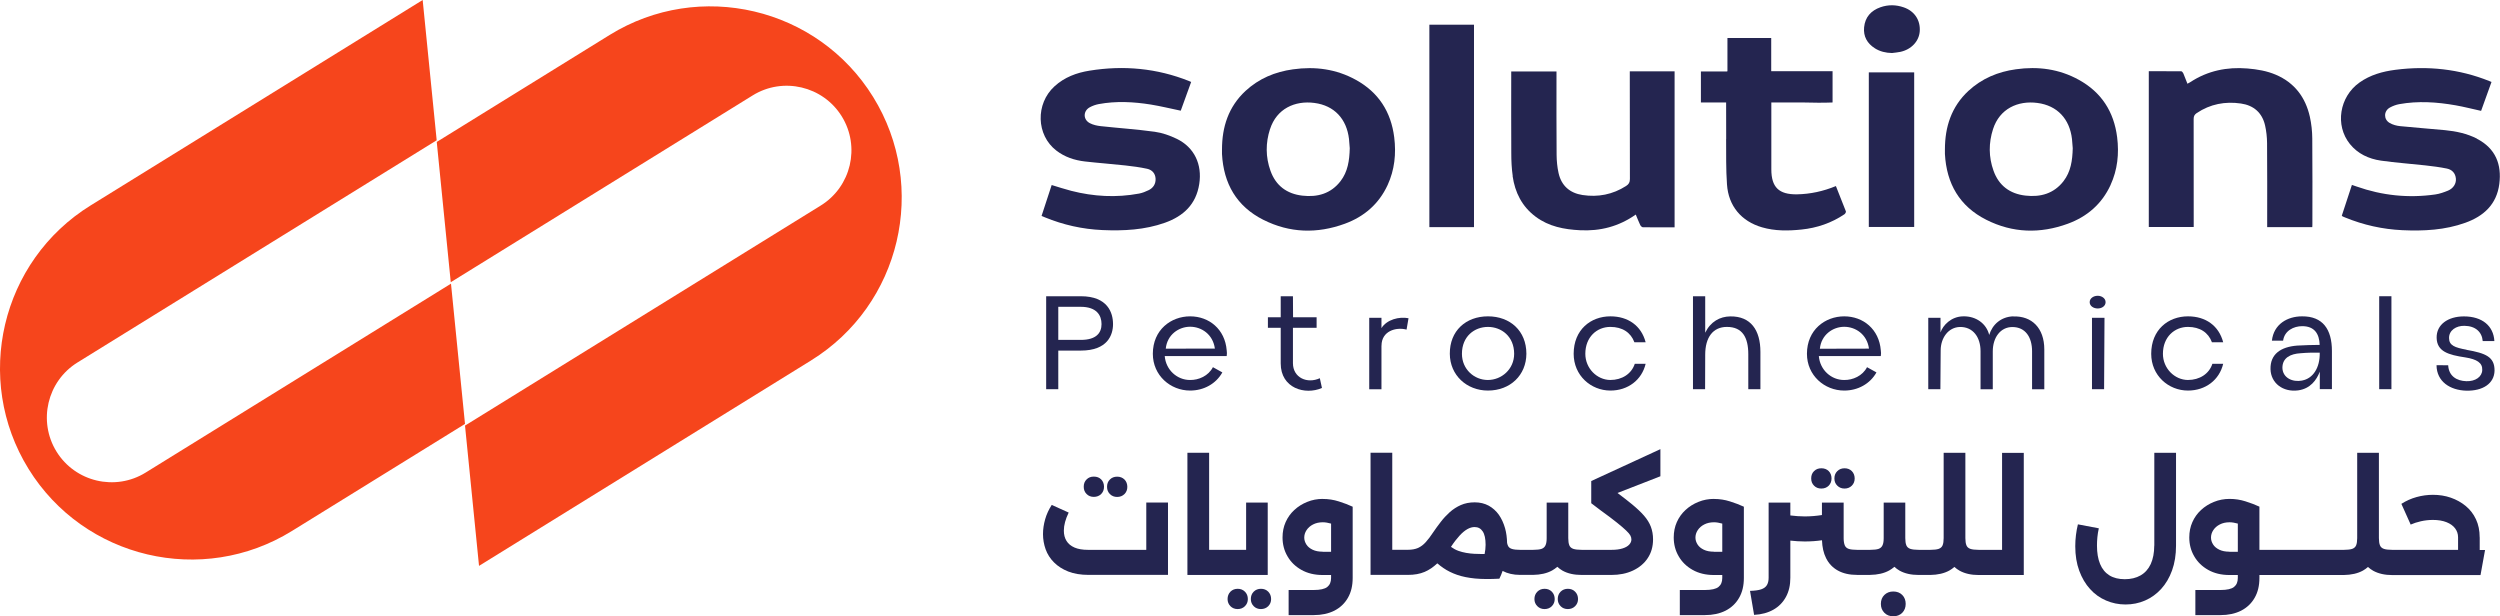 <svg xmlns="http://www.w3.org/2000/svg" id="Layer_2" viewBox="0 0 435.21 107.29"><defs><style>.cls-1{fill:#f6451c;}.cls-1,.cls-2{stroke-width:0px;}.cls-2{fill:#242550;}</style></defs><g id="Layer_1-2"><path class="cls-1" d="m80.95,73.8l-30.12,18.63c-15.62,9.67-36.2,4.82-45.86-10.8C-4.69,66,.16,45.42,15.78,35.76L73.58,0l2.44,24.42L13.49,63.1c-5.28,3.27-6.92,10.23-3.65,15.52,3.27,5.28,10.23,6.92,15.51,3.65l53.16-32.89,2.44,24.42Z"></path><path class="cls-1" d="m141.19,62.75l-57.8,35.76-2.44-24.42,61.93-38.31c5.29-3.27,6.93-10.23,3.66-15.52-3.27-5.28-10.23-6.92-15.51-3.65l-52.56,32.52-2.44-24.42,30.11-18.63c15.62-9.66,36.2-4.82,45.86,10.8,9.66,15.62,4.82,36.2-10.8,45.86"></path><path class="cls-2" d="m367.41,32.21c1.22-2.66,1.51-5.45,1.15-8.33-.56-4.44-2.74-7.82-6.66-9.98-3.43-1.9-7.12-2.38-10.96-1.84-3.13.43-5.93,1.6-8.28,3.77-2.94,2.74-4.08,6.24-4.08,10.18,0,.27-.01.53,0,.8.28,5.15,2.54,9.1,7.2,11.45,4.59,2.32,9.38,2.45,14.19.69,3.36-1.23,5.92-3.43,7.44-6.73Zm-8.17-.69c-1.69,2.19-4.02,2.83-6.64,2.53-2.71-.31-4.64-1.74-5.56-4.33-.86-2.39-.86-4.85-.08-7.26,1.14-3.52,4.3-4.99,7.72-4.54,3.46.45,5.61,2.78,6.02,6.28.06.59.1,1.2.13,1.6-.05,2.18-.35,4.1-1.6,5.73Z"></path><path class="cls-2" d="m219.92,38.26c4.59,2.32,9.38,2.45,14.19.69,3.36-1.23,5.92-3.43,7.45-6.73,1.22-2.66,1.51-5.45,1.15-8.33-.56-4.44-2.74-7.82-6.66-9.98-3.43-1.9-7.12-2.38-10.96-1.84-3.13.43-5.93,1.6-8.28,3.77-2.94,2.74-4.08,6.24-4.08,10.18,0,.27-.01.53,0,.8.28,5.15,2.54,9.1,7.2,11.45Zm1.18-15.8c1.14-3.52,4.3-4.99,7.72-4.54,3.46.45,5.61,2.78,6.02,6.28.06.59.1,1.2.13,1.6-.05,2.18-.35,4.1-1.6,5.73-1.69,2.19-4.02,2.83-6.64,2.53-2.71-.31-4.64-1.74-5.56-4.33-.86-2.39-.86-4.85-.08-7.26Z"></path><path class="cls-2" d="m199.97,33.1c-.53.26-1.1.49-1.68.6-3.97.74-7.91.52-11.81-.48-1.13-.29-2.24-.66-3.4-1.01-.59,1.81-1.18,3.59-1.76,5.38.25.11.41.17.57.24,3.21,1.32,6.55,2.07,10.02,2.22,3.7.16,7.37-.02,10.9-1.28,3.21-1.15,5.41-3.19,5.96-6.74.53-3.39-.84-6.37-3.91-7.86-1.2-.58-2.52-1.05-3.84-1.23-3.12-.43-6.27-.64-9.4-.98-.65-.07-1.33-.22-1.9-.52-1.2-.63-1.18-2.13,0-2.77.48-.26,1.02-.45,1.55-.55,3.03-.56,6.06-.4,9.07.08,1.72.28,3.42.7,5.21,1.07.58-1.61,1.19-3.27,1.81-5-.16-.07-.26-.12-.36-.16-5.6-2.23-11.39-2.77-17.32-1.81-2.26.36-4.37,1.14-6.11,2.73-3.33,3.04-3.19,8.49.32,11.18,1.46,1.13,3.17,1.69,4.98,1.9,2.34.27,4.68.43,7.02.69,1.27.14,2.55.31,3.8.58.87.19,1.44.81,1.48,1.75.03.9-.41,1.59-1.22,1.98Z"></path><path class="cls-2" d="m431.21,24.14c-1.74-.89-3.63-1.29-5.56-1.48-2.61-.26-5.22-.43-7.82-.7-.62-.06-1.28-.24-1.82-.55-1.1-.63-1.06-2.1.05-2.7.5-.27,1.06-.48,1.61-.58,3.28-.59,6.55-.37,9.8.2,1.48.26,2.93.64,4.45.97.6-1.67,1.21-3.35,1.81-5.03-.18-.08-.28-.12-.38-.16-5.27-2.11-10.73-2.68-16.34-1.96-2.24.29-4.38.88-6.27,2.22-3.49,2.48-4.29,7.44-1.66,10.7,1.38,1.71,3.28,2.58,5.39,2.89,2.57.37,5.16.54,7.74.83,1.25.14,2.51.3,3.74.55.89.18,1.49.78,1.58,1.75.08.85-.43,1.7-1.36,2.09-.71.29-1.46.56-2.22.67-4.68.67-9.25.19-13.7-1.38-.26-.09-.52-.18-.82-.28-.61,1.85-1.19,3.61-1.76,5.36.09.07.11.11.15.13.14.06.29.12.43.18,3.19,1.31,6.51,2.05,9.95,2.21,3.72.17,7.42-.01,10.97-1.29,3.21-1.15,5.46-3.2,5.92-6.76.43-3.35-.61-6.17-3.9-7.87Z"></path><path class="cls-2" d="m381.89,38.68c0-5.99,0-11.99-.01-17.98,0-.48.15-.75.54-1.02,2.35-1.57,4.94-2.06,7.69-1.66,2.22.32,3.69,1.6,4.2,3.8.23,1.01.34,2.06.35,3.09.04,4.62.02,9.23.02,13.85v.78h7.85c0-.18.02-.29.02-.4,0-5.02.03-10.03-.02-15.05-.01-1.26-.15-2.53-.42-3.76-.76-3.38-2.65-5.91-5.9-7.31-1.59-.68-3.27-.96-4.98-1.1-3.56-.29-6.88.39-9.91,2.36-.16.1-.32.19-.52.3-.25-.65-.47-1.23-.71-1.79-.07-.16-.24-.38-.37-.38-1.88-.02-3.76-.02-5.65-.02v27.13h7.82v-.84Z"></path><path class="cls-2" d="m263.32,30.63c.41,2.87,1.63,5.32,4.02,7.1,2.29,1.71,4.95,2.21,7.71,2.35,3.5.18,6.73-.63,9.71-2.73.28.66.51,1.26.78,1.83.08.16.29.37.44.38,1.84.03,3.67.02,5.54.02V12.42h-7.8v.82c0,5.97,0,11.94.02,17.92,0,.59-.19.91-.67,1.22-2.33,1.49-4.88,1.98-7.58,1.57-2.21-.34-3.68-1.62-4.17-3.83-.23-1.03-.33-2.11-.34-3.16-.04-4.57-.02-9.15-.02-13.72v-.8h-7.88v.83c0,4.46-.02,8.92.01,13.39,0,1.33.06,2.67.25,3.98Z"></path><path class="cls-2" d="m300.49,24.18c.02,2.65-.04,5.29.15,7.92.25,3.76,2.5,6.42,6.09,7.47,2.26.66,4.56.63,6.87.39,2.72-.28,5.23-1.14,7.5-2.67.13-.1.28-.37.24-.49-.56-1.46-1.15-2.91-1.74-4.41-2.21.91-4.45,1.4-6.79,1.44-3.13.04-4.45-1.23-4.45-4.35-.01-3.26,0-6.53,0-9.79v-1.85h5.63c1.68.04,3.35.07,5.03,0v-5.45h-10.68v-.05h0v-5.73h-7.62v5.73s-.03.07-.04.1h-4.58v5.4h4.39c0,1.97-.01,4.46.01,6.36Z"></path><polygon class="cls-2" points="256.6 4.3 248.83 4.3 248.83 38.68 248.83 39.54 256.6 39.54 256.6 4.3"></polygon><path class="cls-2" d="m326.37,8.4c.9.57,1.91.81,2.99.83.48-.06.97-.1,1.45-.2,1.93-.41,3.28-1.87,3.39-3.61.12-1.93-.93-3.5-2.79-4.14-1.34-.47-2.71-.49-4.05-.02-1.65.58-2.68,1.73-2.85,3.5-.15,1.58.54,2.8,1.87,3.64Z"></path><rect class="cls-2" x="325.33" y="12.6" width="7.9" height="26.91"></rect><path class="cls-2" d="m193.76,56.42c0-1.96-.91-4.85-5.61-4.85h-6.03v16.18h2.11v-6.72h3.92c4.66,0,5.61-2.72,5.61-4.61Zm-5.61,2.75h-3.92v-5.76h3.9c2.77,0,3.63,1.47,3.63,3.01s-.93,2.75-3.6,2.75Z"></path><path class="cls-2" d="m200.69,61.59c0,3.77,3.06,6.4,6.49,6.4,2.38,0,4.51-1.18,5.61-3.16l-1.64-.91c-.78,1.52-2.48,2.26-4,2.23-2.21,0-4.19-1.72-4.39-4.17h10.79c.05-.32.05-.69,0-.98-.29-3.68-3.06-5.93-6.37-5.93s-6.49,2.33-6.49,6.52Zm10.81-.91l-8.56.02c.24-2.45,2.28-3.82,4.24-3.82s3.97,1.3,4.31,3.8Z"></path><path class="cls-2" d="m230.13,67.53l-.37-1.69c-2.18,1.01-4.68-.07-4.68-2.62v-6.15h4.12v-1.84h-4.1l-.02-3.65h-2.13v3.65h-2.23v1.84h2.23v6.2c0,4.31,4.24,5.56,7.18,4.27Z"></path><path class="cls-2" d="m240.5,60.17c0-2.55,2.53-3.28,4.36-2.79l.34-1.98c-1.62-.32-3.77.22-4.71,1.72v-1.79h-2.13v12.43h2.13v-7.58Z"></path><path class="cls-2" d="m252.39,61.59c.02,3.73,2.94,6.4,6.64,6.4,3.9,0,6.67-2.7,6.69-6.4,0-4-2.84-6.52-6.69-6.52s-6.67,2.53-6.64,6.52Zm6.64-4.68c2.33,0,4.56,1.64,4.56,4.68,0,2.7-2.21,4.56-4.58,4.56s-4.51-1.86-4.51-4.56c0-3.02,2.16-4.68,4.54-4.68Z"></path><path class="cls-2" d="m280.35,56.91c2.08,0,3.55.98,4.17,2.67h1.96c-.76-2.89-3.07-4.51-6.13-4.51-3.43,0-6.4,2.33-6.4,6.52,0,3.77,2.99,6.4,6.4,6.4,3.06,0,5.47-1.86,6.13-4.66h-1.89c-.56,1.74-2.21,2.82-4.27,2.82-2.3-.02-4.34-2.01-4.34-4.56,0-2.92,2.01-4.68,4.36-4.68Z"></path><path class="cls-2" d="m189.16,83.46c-.34.33-.5.75-.5,1.28s.17.93.5,1.26c.33.34.76.5,1.26.5s.95-.17,1.28-.5c.33-.34.49-.76.49-1.26s-.16-.95-.49-1.28c-.33-.33-.75-.49-1.28-.49s-.93.16-1.26.49Z"></path><path class="cls-2" d="m194.48,86.51c.51,0,.93-.17,1.27-.5.34-.34.5-.76.5-1.26s-.17-.95-.5-1.28c-.34-.33-.76-.49-1.27-.49s-.93.16-1.26.49c-.34.33-.5.75-.5,1.28s.17.93.5,1.26c.34.34.76.5,1.26.5Z"></path><path class="cls-2" d="m199.54,95.72h-10.12c-.95,0-1.74-.13-2.36-.4s-1.09-.65-1.4-1.16c-.31-.5-.46-1.09-.46-1.78,0-.48.07-.98.21-1.5.14-.52.35-1.07.63-1.65l-2.95-1.33c-.51.79-.89,1.61-1.14,2.48-.25.87-.38,1.74-.38,2.6,0,.92.16,1.8.46,2.65.31.85.79,1.61,1.45,2.27.65.66,1.48,1.19,2.48,1.59,1,.39,2.18.59,3.54.59h13.83v-12.6h-3.78v8.23Z"></path><path class="cls-2" d="m219.51,102.5c-.51,0-.93.17-1.26.5-.34.34-.5.77-.5,1.29,0,.49.17.9.5,1.24.34.34.76.5,1.26.5s.93-.17,1.27-.5c.33-.34.5-.75.5-1.24,0-.52-.17-.95-.5-1.29-.34-.34-.76-.5-1.27-.5Z"></path><path class="cls-2" d="m215.46,102.5c-.51,0-.93.17-1.26.5-.33.34-.5.77-.5,1.29,0,.49.17.9.5,1.24.34.34.76.5,1.26.5s.93-.17,1.26-.5c.34-.34.51-.75.51-1.24,0-.52-.17-.95-.51-1.29-.34-.34-.76-.5-1.26-.5Z"></path><polygon class="cls-2" points="220.69 87.49 216.93 87.49 216.93 95.72 213.22 95.72 210.49 95.72 210.49 78.82 206.71 78.82 206.71 100.09 210.35 100.09 210.49 100.09 213.22 100.09 220.69 100.09 220.69 87.49"></polygon><path class="cls-2" d="m230.29,86.85c-.96,0-1.87.17-2.72.52-.85.34-1.6.81-2.25,1.41-.65.6-1.15,1.3-1.51,2.11-.36.81-.54,1.7-.54,2.67,0,1.19.28,2.29.86,3.28.57.99,1.38,1.78,2.43,2.37,1.05.59,2.28.89,3.69.89h1.47v.52c0,.69-.22,1.21-.66,1.56-.44.35-1.23.53-2.36.53h-4.37v4.37h4.37c1.38,0,2.57-.26,3.59-.77,1.01-.52,1.8-1.26,2.36-2.24.56-.97.83-2.12.83-3.45v-12.41c-.7-.33-1.5-.63-2.41-.92-.9-.29-1.83-.43-2.78-.43Zm-.05,9.19c-.67,0-1.25-.11-1.73-.34s-.85-.53-1.09-.91c-.24-.38-.37-.78-.37-1.2,0-.46.13-.89.4-1.3.27-.41.64-.74,1.13-.99.48-.25,1.05-.38,1.71-.38.44,0,.92.09,1.43.23v4.91h-1.47Z"></path><path class="cls-2" d="m268.89,102.5c-.51,0-.93.17-1.26.5-.34.34-.51.77-.51,1.29,0,.49.17.9.51,1.24.34.34.76.5,1.26.5s.93-.17,1.26-.5c.33-.34.5-.75.5-1.24,0-.52-.17-.95-.5-1.29-.34-.34-.76-.5-1.26-.5Z"></path><path class="cls-2" d="m272.94,102.5c-.51,0-.93.17-1.26.5-.34.34-.5.77-.5,1.29,0,.49.17.9.5,1.24.33.34.76.5,1.26.5s.93-.17,1.26-.5c.34-.34.51-.75.51-1.24,0-.52-.17-.95-.51-1.29-.33-.34-.76-.5-1.26-.5Z"></path><path class="cls-2" d="m277.02,87.61l1.62,1.23c1.18.85,2.12,1.56,2.83,2.13.7.56,1.24,1.02,1.61,1.38.37.35.61.64.74.87.12.23.18.46.18.69,0,.33-.13.63-.39.91-.26.28-.65.5-1.17.66-.52.16-1.15.24-1.91.24h-5.16c-.64,0-1.13-.06-1.48-.17-.34-.12-.58-.32-.7-.63-.12-.3-.18-.72-.18-1.24v-6.19h-3.76v6.19c0,.52-.06.94-.2,1.24-.13.3-.36.51-.69.63-.33.11-.82.17-1.48.17h-2.26c-.59,0-1.05-.05-1.39-.15-.34-.1-.57-.27-.7-.53-.07-.14-.13-.32-.17-.52-.02-.9-.13-1.76-.35-2.55-.25-.89-.61-1.67-1.08-2.35-.48-.67-1.07-1.2-1.77-1.59-.71-.38-1.51-.58-2.43-.58s-1.71.16-2.42.47c-.71.31-1.35.73-1.93,1.24-.57.52-1.1,1.08-1.57,1.7-.47.61-.92,1.22-1.33,1.83-.44.67-.87,1.24-1.28,1.69-.41.46-.86.79-1.34,1.01-.48.21-1.07.32-1.76.32h-2.73v-16.9h-3.78v21.27h6.51c1.11,0,2.08-.17,2.9-.52.78-.33,1.51-.83,2.21-1.49.34.29.7.57,1.07.82.7.48,1.49.87,2.38,1.18.89.31,1.94.52,3.13.64,1.19.11,2.6.12,4.23.03.21-.43.4-.88.56-1.35.85.45,1.86.69,3.03.69h2.26c1.31-.02,2.42-.27,3.33-.77.33-.18.62-.4.9-.64.28.25.58.48.91.67.9.5,2.01.75,3.34.75h5.16c1.41,0,2.66-.25,3.75-.76,1.09-.51,1.95-1.22,2.57-2.15.62-.92.94-2.02.94-3.28,0-.8-.13-1.53-.38-2.2-.25-.66-.65-1.31-1.19-1.93-.54-.62-1.24-1.28-2.09-1.98-.72-.59-1.57-1.25-2.53-1.97l7.47-2.91v-4.72l-12.04,5.55v3.86Zm-20.22,8.81c-1.13-.06-2.1-.23-2.9-.52-.49-.17-.91-.42-1.31-.7.53-.81,1.04-1.46,1.51-1.97.47-.51.92-.88,1.35-1.12.43-.24.84-.36,1.25-.36.61,0,1.08.25,1.41.75.34.5.51,1.28.51,2.35,0,.54-.07,1.07-.17,1.59-.59,0-1.15,0-1.65-.03Z"></path><path class="cls-2" d="m298.39,86.85c-.96,0-1.87.17-2.72.52-.85.34-1.6.81-2.25,1.41-.65.6-1.15,1.3-1.51,2.11-.36.81-.54,1.7-.54,2.67,0,1.19.28,2.29.86,3.28.57.99,1.38,1.78,2.43,2.37,1.05.59,2.28.89,3.69.89h1.47v.52c0,.69-.22,1.21-.66,1.56-.44.35-1.23.53-2.36.53h-4.37v4.37h4.37c1.38,0,2.57-.26,3.59-.77,1.01-.52,1.8-1.26,2.36-2.24.56-.97.83-2.12.83-3.45v-12.41c-.7-.33-1.5-.63-2.41-.92-.9-.29-1.83-.43-2.78-.43Zm-.05,9.19c-.67,0-1.25-.11-1.73-.34s-.85-.53-1.09-.91c-.24-.38-.37-.78-.37-1.2,0-.46.13-.89.4-1.3.27-.41.64-.74,1.13-.99.48-.25,1.05-.38,1.71-.38.44,0,.92.09,1.43.23v4.91h-1.47Z"></path><path class="cls-2" d="m319.85,82.01c-.34.33-.51.75-.51,1.28s.17.93.51,1.26c.34.34.76.5,1.26.5s.93-.17,1.26-.5c.34-.34.5-.76.5-1.26s-.17-.95-.5-1.28c-.33-.33-.76-.49-1.26-.49s-.93.16-1.26.49Z"></path><path class="cls-2" d="m315.8,82.01c-.34.33-.5.75-.5,1.28s.17.93.5,1.26c.33.34.76.5,1.27.5s.95-.17,1.28-.5c.33-.34.49-.76.49-1.26s-.16-.95-.49-1.28c-.33-.33-.76-.49-1.28-.49s-.93.16-1.27.49Z"></path><path class="cls-2" d="m329.59,102.97c-.62,0-1.14.2-1.55.6-.41.4-.61.92-.61,1.56s.21,1.14.61,1.55c.41.41.93.61,1.55.61s1.16-.21,1.56-.61c.4-.41.6-.93.6-1.55s-.2-1.16-.6-1.56c-.4-.4-.92-.6-1.56-.6Z"></path><path class="cls-2" d="m348.53,95.72h-4.06c-.64,0-1.13-.06-1.46-.17-.34-.12-.57-.32-.69-.63-.12-.3-.18-.72-.18-1.24v-14.86h-3.78v14.86c0,.52-.06.94-.18,1.24-.12.3-.35.51-.69.63-.33.11-.82.17-1.46.17h-1.99c-.64,0-1.13-.06-1.48-.17-.34-.12-.58-.32-.7-.63-.12-.3-.18-.72-.18-1.24v-6.19h-3.76v6.19c0,.52-.06.94-.2,1.24-.13.3-.36.51-.69.63-.33.11-.82.17-1.48.17h-2.26c-.64,0-1.13-.06-1.46-.17-.34-.12-.57-.32-.69-.63-.12-.3-.19-.72-.19-1.24v-6.19h-3.78v2.17c-.95.15-1.95.24-3,.24-.86,0-1.69-.07-2.5-.17v-2.24h-3.78v13.09c0,.51-.1.93-.29,1.26-.2.34-.53.59-1,.75-.47.16-1.12.25-1.95.27l.71,4.18c1.3-.07,2.41-.37,3.35-.9.94-.53,1.67-1.27,2.19-2.22.52-.95.77-2.06.77-3.34v-6.47c.82.09,1.66.15,2.5.15,1.04,0,2.04-.07,3.01-.21.04,1.19.27,2.23.7,3.09.47.96,1.17,1.69,2.08,2.19.91.5,2.02.75,3.33.75h2.26c1.31-.02,2.42-.27,3.33-.77.33-.18.62-.4.9-.64.28.25.58.48.91.67.9.5,2.01.75,3.34.75h1.99c1.31-.02,2.42-.27,3.33-.77.33-.18.61-.4.88-.63.28.25.57.47.91.66.91.5,2.02.75,3.33.75h7.84v-21.27h-3.78v16.9Z"></path><path class="cls-2" d="m375.02,94.98c0,1.26-.21,2.33-.61,3.21-.41.88-1,1.54-1.77,1.98-.77.44-1.69.66-2.75.66s-1.96-.22-2.68-.67c-.72-.45-1.26-1.11-1.62-1.98s-.54-1.93-.54-3.19c0-.47.02-.97.07-1.47.05-.51.13-1.02.25-1.55l-3.64-.69c-.15.61-.26,1.23-.34,1.87-.08.64-.12,1.29-.12,1.94,0,1.59.23,3.01.69,4.26.46,1.25,1.09,2.32,1.88,3.19.79.88,1.72,1.54,2.79,2s2.19.69,3.39.69,2.35-.23,3.4-.69c1.06-.46,1.99-1.13,2.8-2.01.81-.89,1.44-1.96,1.9-3.23.46-1.27.69-2.71.69-4.31v-16.16h-3.78v16.16Z"></path><path class="cls-2" d="m431.67,93.53c0-1.16-.21-2.2-.64-3.12-.43-.92-1.02-1.69-1.78-2.32-.76-.63-1.63-1.11-2.6-1.45-.98-.34-2.01-.5-3.11-.5-.96,0-1.92.13-2.86.39-.94.26-1.82.66-2.64,1.18l1.62,3.61c.51-.23,1.1-.42,1.79-.58.69-.15,1.38-.23,2.06-.23.93,0,1.73.13,2.38.39.66.26,1.16.62,1.5,1.07.34.45.52.97.52,1.56v2.19h-11.45c-.64,0-1.13-.06-1.46-.17-.34-.12-.57-.32-.69-.63-.12-.3-.18-.72-.18-1.24v-14.86h-3.78v14.86c0,.52-.06.94-.18,1.24-.12.3-.35.51-.69.63-.34.11-.82.17-1.46.17h-6.46s0,0,0,0c0,0,0,0,0,0h-8.23v-7.52c-.7-.33-1.5-.63-2.41-.92-.9-.29-1.83-.43-2.78-.43s-1.87.17-2.72.52c-.85.34-1.6.81-2.25,1.41-.65.6-1.15,1.3-1.51,2.11-.36.81-.54,1.7-.54,2.67,0,1.19.28,2.29.86,3.28.57.99,1.38,1.78,2.43,2.37,1.05.59,2.28.89,3.69.89h1.47v.52c0,.69-.22,1.21-.66,1.56-.44.35-1.23.53-2.36.53h-4.37v4.37h4.37c1.38,0,2.57-.26,3.59-.77,1.01-.52,1.8-1.26,2.36-2.24.56-.97.83-2.12.83-3.45v-.52h8.23s0,0,0,0c0,0,0,0,0,0h6.46c1.31-.02,2.42-.27,3.33-.77.33-.18.61-.4.88-.63.28.25.57.47.91.66.91.5,2.02.75,3.33.75h15.35l.79-4.37h-.93v-2.19Zm-43.58,2.51c-.67,0-1.25-.11-1.73-.34s-.85-.53-1.09-.91c-.24-.38-.37-.78-.37-1.2,0-.46.13-.89.4-1.3.27-.41.64-.74,1.13-.99.48-.25,1.05-.38,1.71-.38.44,0,.92.09,1.43.23v4.91h-1.47Z"></path><path class="cls-2" d="m306.46,67.75v-6.49c0-3.8-1.69-6.23-5.25-6.18-1.79.02-3.43.91-4.36,2.84v-6.35h-2.13v16.18h2.11l.02-6.01c0-3.01,1.35-4.83,3.78-4.83,2.72,0,3.72,1.86,3.72,4.76v6.08h2.11Z"></path><path class="cls-2" d="m327.42,61c-.29-3.68-3.06-5.93-6.37-5.93s-6.49,2.33-6.49,6.52c0,3.77,3.06,6.4,6.49,6.4,2.38,0,4.51-1.18,5.61-3.16l-1.64-.91c-.78,1.52-2.48,2.26-4,2.23-2.21,0-4.19-1.72-4.39-4.17h10.79c.05-.32.05-.69,0-.98Zm-10.61-.29c.24-2.45,2.28-3.82,4.24-3.82s3.97,1.3,4.31,3.8l-8.56.02Z"></path><path class="cls-2" d="m350.48,55.07c-2.11.07-3.63,1.4-4.19,3.24-.49-1.99-2.31-3.29-4.51-3.24-2.13.02-3.55,1.57-3.97,2.8v-2.55h-2.13v12.43h2.11l.05-6.79c.02-2.13,1.32-3.99,3.36-4.04,2.28-.03,3.58,1.79,3.58,4.22v6.62h2.13v-6.59c0-2.43,1.35-4.24,3.41-4.24,2.28,0,3.43,1.79,3.43,4.22v6.62h2.13v-6.94c0-3.75-2.21-5.86-5.39-5.74Z"></path><path class="cls-2" d="m365.18,51.49c-.73,0-1.4.44-1.4,1.11s.66,1.1,1.4,1.1,1.37-.44,1.37-1.1-.66-1.11-1.37-1.11Z"></path><polygon class="cls-2" points="364.18 67.75 366.29 67.75 366.36 55.32 364.18 55.32 364.18 67.75"></polygon><path class="cls-2" d="m387.03,63.33h-1.89c-.56,1.74-2.21,2.82-4.27,2.82-2.3-.02-4.34-2.01-4.34-4.56,0-2.92,2.01-4.68,4.36-4.68,2.08,0,3.55.98,4.17,2.67h1.96c-.76-2.89-3.06-4.51-6.13-4.51-3.43,0-6.4,2.33-6.4,6.52,0,3.77,2.99,6.4,6.4,6.4,3.07,0,5.47-1.86,6.13-4.66Z"></path><path class="cls-2" d="m395.51,59.31h1.94c.24-1.74,1.84-2.53,3.33-2.53,2.13,0,2.97,1.32,3.04,3.26-1.1,0-2.65.05-3.9.12-2.89.22-4.73,1.5-4.66,4.12.07,2.43,2.18,4.02,4.8,3.68,2.13-.29,3.21-1.79,3.78-3.26v3.04h2.11v-6.64c0-3.77-1.59-6.06-5.2-6.03-2.53,0-4.93,1.35-5.25,4.24Zm5.25,6.94c-1.67.32-3.38-.47-3.43-2.21,0-1.76,1.4-2.45,3.19-2.55,1.1-.1,2.33-.12,3.31-.1.05,2.67-1.2,4.51-3.06,4.85Z"></path><rect class="cls-2" x="414.18" y="51.57" width="2.13" height="16.18"></rect><path class="cls-2" d="m429.38,60.88c-2.03-.37-3.04-.74-3.04-2.03-.02-1.35,1.25-2.16,2.67-2.13,1.94.02,3.06,1.08,3.19,2.65h2.03c-.15-2.65-2.13-4.29-5.3-4.29-2.77,0-4.8,1.42-4.75,3.73.05,2.38,2.03,2.97,5,3.41,1.99.32,2.99.93,2.94,2.18-.02,1.18-1.18,2.01-2.77,1.96-1.67-.05-3.06-.88-3.16-2.77l-2.03-.02c.02,2.87,2.38,4.36,5.17,4.44,2.87.07,4.88-1.23,4.93-3.48.02-2.4-1.52-3.04-4.88-3.63Z"></path></g></svg>